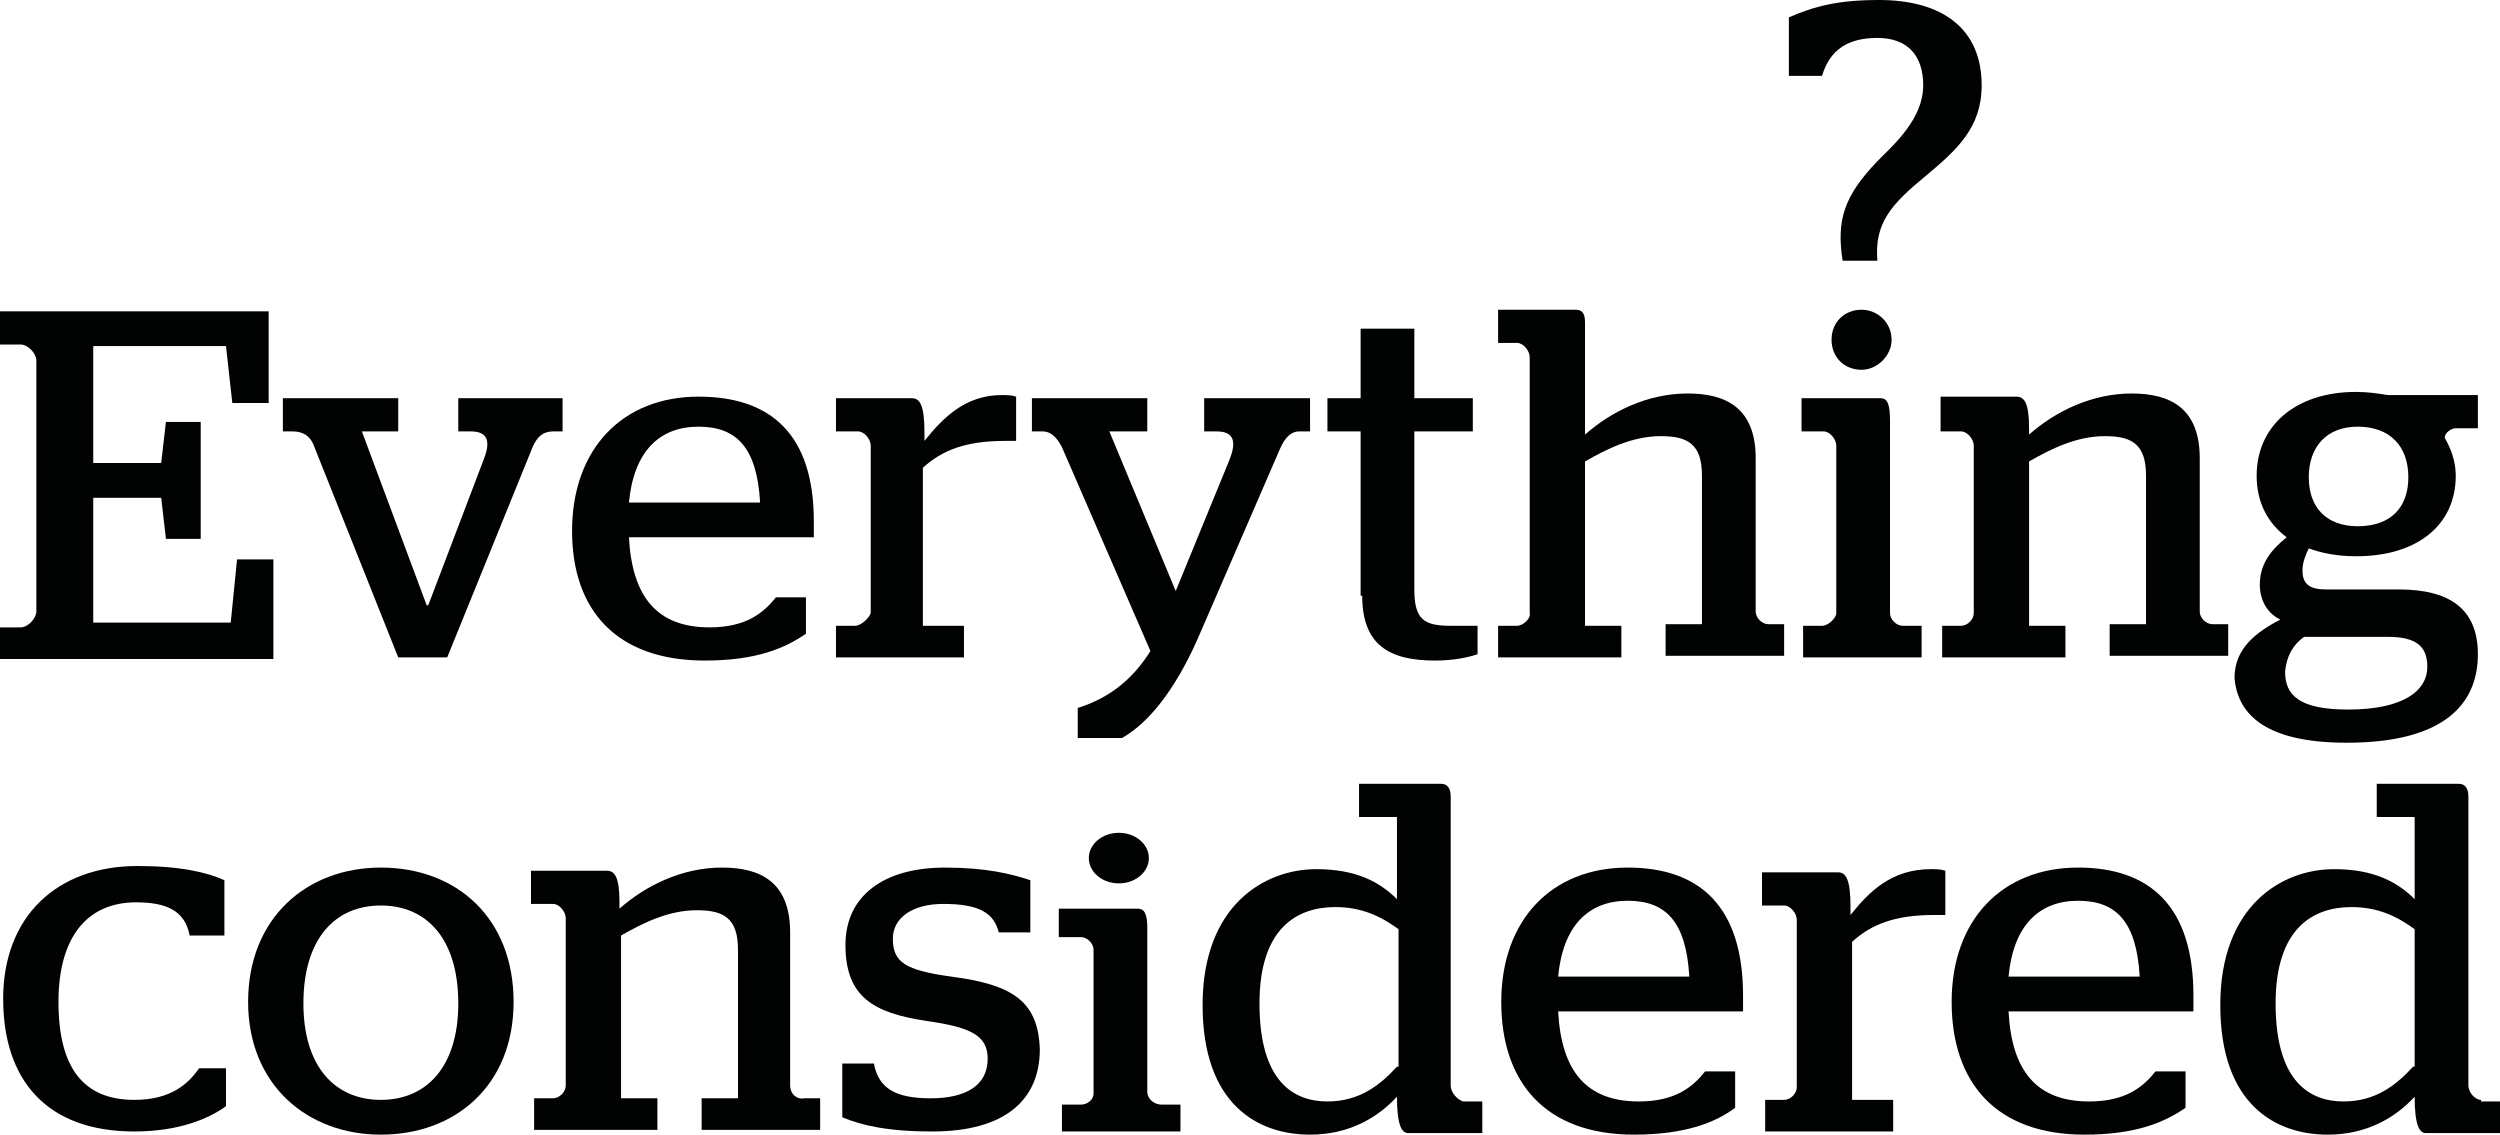 <?xml version="1.0" encoding="UTF-8"?> <!-- Generator: Adobe Illustrator 24.1.0, SVG Export Plug-In . SVG Version: 6.00 Build 0) --> <svg xmlns="http://www.w3.org/2000/svg" xmlns:xlink="http://www.w3.org/1999/xlink" version="1.1" id="Layer_1" x="0px" y="0px" viewBox="0 0 158.2 71.8" style="enable-background:new 0 0 158.2 71.8;" xml:space="preserve"> <style type="text/css"> .st0{fill:#010202;} </style> <g> <path class="st0" d="M17.3,35.4H15l-0.4,4H5.9v-7.9h4.3l0.3,2.6h2.2v-7.4h-2.2l-0.3,2.6H5.9v-7.4h8.4l0.4,3.6H17v-5.8H0v2.1h1.3 c0.5,0,1,0.6,1,1v15.9c0,0.4-0.5,1-1,1H0v2h17.3V35.4z"></path> <path class="st0" d="M19.9,28.3l5.3,13.3h3.1l5.4-13.3c0.3-0.7,0.7-1,1.3-1h0.6v-2.1H29v2.1h0.8c1.2,0,1.2,0.8,0.8,1.8l-3.5,9.2 h-0.1l-4.1-11h2.3v-2.1h-7.3v2.1h0.6C19.3,27.3,19.7,27.7,19.9,28.3z"></path> <path class="st0" d="M44.6,41.8c3.3,0,5.1-0.8,6.4-1.7v-2.3h-1.9c-0.8,1-1.9,1.9-4.2,1.9c-3.3,0-4.9-1.9-5.1-5.7h11.7 c0-0.1,0-0.6,0-1c0-5.5-2.7-7.9-7.3-7.9c-4.8,0-8,3.3-8,8.5C36.2,38.6,39,41.8,44.6,41.8z M44.2,27c2.4,0,3.7,1.3,3.9,4.8h-8.3 C40.1,28.6,41.7,27,44.2,27z"></path> <path class="st0" d="M54.1,39.6h-1.2v2H61v-2h-2.6v-10c1.2-1.1,2.7-1.7,5.2-1.7h0.7v-2.8c-0.3-0.1-0.6-0.1-0.9-0.1 c-2.3,0-3.7,1.4-4.9,2.9v-0.5c0-1.8-0.3-2.2-0.8-2.2h-4.8v2.1h1.4c0.4,0,0.8,0.5,0.8,0.9v10.6C55,39.1,54.5,39.6,54.1,39.6z"></path> <path class="st0" d="M82.2,27.3h0.7v-2.1h-6.7v2.1H77c1.2,0,1.2,0.8,0.8,1.8l-3.4,8.3l-4.2-10.1h2.4v-2.1h-7.3v2.1H66 c0.5,0,0.9,0.4,1.2,1l5.6,12.9c-1.2,1.9-2.7,3-4.6,3.6v1.9H71c1.6-0.9,3.3-2.9,4.8-6.3l5.2-12C81.3,27.7,81.7,27.3,82.2,27.3z"></path> <path class="st0" d="M86.2,37.7c0,3.1,1.7,4.1,4.6,4.1c1.2,0,2.1-0.2,2.7-0.4v-1.8h-1.7c-1.7,0-2.3-0.4-2.3-2.3v-10h3.7v-2.1h-3.7 v-4.4h-3.4v4.4h-2.1v2.1h2.1V37.7z"></path> <path class="st0" d="M96,39.6h-1.2v2h7.8v-2h-2.3V29.2c1.4-0.8,3-1.6,4.8-1.6c1.7,0,2.6,0.5,2.6,2.5v9.4h-2.3v2h7.5v-2h-1 c-0.4,0-0.8-0.4-0.8-0.8V29c0-3.2-1.9-4.1-4.3-4.1c-2.5,0-4.8,1.1-6.5,2.6v-7.1c0-0.6-0.2-0.8-0.6-0.8h-4.9v2.1H96 c0.4,0,0.8,0.5,0.8,0.9v16.2C96.9,39.1,96.4,39.6,96,39.6z"></path> <path class="st0" d="M119.7,21.5c0-1.1-0.9-1.9-1.9-1.9c-1.1,0-1.9,0.8-1.9,1.9s0.8,1.9,1.9,1.9C118.8,23.4,119.7,22.5,119.7,21.5z "></path> <path class="st0" d="M115.3,39.6h-1.2v2h7.5v-2h-1.2c-0.4,0-0.8-0.4-0.8-0.8V26.6c0-1.1-0.2-1.4-0.6-1.4h-5v2.1h1.4 c0.4,0,0.8,0.5,0.8,0.9v10.6C116.2,39.1,115.7,39.6,115.3,39.6z"></path> <path class="st0" d="M122.7,27.3h1.4c0.4,0,0.8,0.5,0.8,0.9v10.6c0,0.4-0.4,0.8-0.8,0.8h-1.2v2h7.8v-2h-2.3V29.2 c1.4-0.8,3-1.6,4.8-1.6c1.7,0,2.6,0.5,2.6,2.5v9.4h-2.3v2h7.5v-2h-1c-0.4,0-0.8-0.4-0.8-0.8V29c0-3.2-1.9-4.1-4.3-4.1 c-2.5,0-4.8,1.1-6.5,2.6v-0.4c0-1.6-0.3-2-0.8-2h-4.8V27.3z"></path> <path class="st0" d="M148.5,47c6.1,0,8.3-2.4,8.3-5.6c0-2.8-1.7-4.1-5-4.1h-4.6c-1,0-1.5-0.3-1.5-1.2c0-0.5,0.2-1,0.4-1.4 c0.8,0.3,1.8,0.5,3,0.5c3.9,0,6.3-2,6.3-5.1c0-0.9-0.3-1.7-0.7-2.4c0-0.3,0.4-0.6,0.7-0.6h1.4v-2.1h-5.7c-0.6-0.1-1.3-0.2-2-0.2 c-3.9,0-6.3,2.2-6.3,5.3c0,1.7,0.7,3,1.9,3.9c-1,0.8-1.7,1.7-1.7,3c0,1.1,0.6,1.9,1.3,2.2c-1.5,0.8-2.9,1.8-2.9,3.7 C141.6,45.3,143.5,47,148.5,47z M149.2,27c2,0,3.2,1.2,3.2,3.2c0,1.9-1.1,3.1-3.2,3.1c-2,0-3.1-1.2-3.1-3.1 C146.1,28.3,147.2,27,149.2,27z M145.8,40.3h5.3c1.8,0,2.5,0.6,2.5,1.9c0,1.5-1.5,2.7-5,2.7c-3.1,0-4-0.9-4-2.4 C144.7,41.5,145.1,40.8,145.8,40.3z"></path> <path class="st0" d="M8.5,69.6c-3.2,0-4.8-2-4.8-6.2c0-4.2,1.9-6.3,4.9-6.3c1.9,0,3.1,0.5,3.4,2.1h2.2v-3.5 c-1.1-0.5-2.8-0.9-5.5-0.9c-5.1,0-8.5,3.2-8.5,8.4c0,5.2,2.8,8.4,8.3,8.4c2.8,0,4.7-0.8,5.8-1.6v-2.4h-1.7 C11.9,68.6,10.8,69.6,8.5,69.6z"></path> <path class="st0" d="M24.1,54.9c-4.7,0-8.4,3.2-8.4,8.5c0,5.2,3.7,8.4,8.4,8.4c4.7,0,8.4-3.1,8.4-8.4 C32.5,58.1,28.9,54.9,24.1,54.9z M24.1,69.6c-2.9,0-4.9-2.1-4.9-6.1c0-4.1,2-6.2,4.9-6.2s4.9,2.1,4.9,6.2 C29,67.5,27,69.6,24.1,69.6z"></path> <path class="st0" d="M50,68.7V59c0-3.2-1.9-4.1-4.3-4.1c-2.5,0-4.8,1.1-6.5,2.6v-0.4c0-1.6-0.3-2-0.8-2h-4.8v2.1H35 c0.4,0,0.8,0.5,0.8,0.9v10.6c0,0.4-0.4,0.8-0.8,0.8h-1.2v2h7.8v-2h-2.3V59.2c1.4-0.8,3-1.6,4.8-1.6c1.7,0,2.6,0.5,2.6,2.5v9.4h-2.3 v2h7.5v-2h-1C50.4,69.6,50,69.2,50,68.7z"></path> <path class="st0" d="M60.2,61.8c-2.9-0.4-3.7-0.9-3.7-2.4c0-1.3,1.2-2.2,3.2-2.2c2.3,0,3.2,0.6,3.5,1.8h2v-3.3 c-1.2-0.4-2.8-0.8-5.4-0.8c-3.9,0-6.3,1.8-6.3,4.9c0,3.3,1.8,4.3,5.1,4.8c2.8,0.4,3.9,0.9,3.9,2.4c0,1.7-1.4,2.5-3.6,2.5 c-2.2,0-3.3-0.6-3.6-2.2h-2v3.4c1.2,0.5,2.8,0.9,5.7,0.9c4.6,0,6.8-2,6.8-5.2C65.7,63.3,64,62.3,60.2,61.8z"></path> <ellipse class="st0" cx="70.8" cy="54.3" rx="1.9" ry="1.6"></ellipse> <path class="st0" d="M72.6,69.1V58.7c0-0.9-0.2-1.2-0.6-1.2h-5v1.8h1.4c0.4,0,0.8,0.4,0.8,0.8v9.1c0,0.4-0.4,0.7-0.8,0.7h-1.2v1.7 h7.5v-1.7h-1.2C73,69.9,72.6,69.5,72.6,69.1z"></path> <path class="st0" d="M91.8,68.7V50.4c0-0.5-0.2-0.8-0.6-0.8H86v2.1h2.4v5.2c-1.1-1.1-2.6-1.9-5.1-1.9c-3.3,0-7.2,2.3-7.2,8.6 c0,6.3,3.5,8.2,6.8,8.2c2.5,0,4.3-1.1,5.5-2.4c0,1.8,0.3,2.3,0.7,2.3h4.7v-2h-1.2C92.2,69.6,91.8,69.1,91.8,68.7z M88.4,67.5 c-1.1,1.2-2.4,2.2-4.4,2.2c-2.1,0-4.3-1.2-4.3-6.2c0-4.8,2.4-6.1,4.8-6.1c1.7,0,2.9,0.6,4,1.4V67.5z"></path> <path class="st0" d="M103,54.9c-4.8,0-8,3.3-8,8.5c0,5.1,2.8,8.4,8.4,8.4c3.3,0,5.2-0.8,6.4-1.7v-2.3h-1.9c-0.8,1-1.9,1.9-4.2,1.9 c-3.3,0-4.9-1.9-5.1-5.7h11.7c0-0.1,0-0.6,0-1C110.3,57.4,107.6,54.9,103,54.9z M98.6,61.8c0.3-3.2,1.9-4.8,4.4-4.8 c2.4,0,3.7,1.3,3.9,4.8H98.6z"></path> <path class="st0" d="M117.1,57.9v-0.5c0-1.8-0.3-2.2-0.8-2.2h-4.8v2.1h1.4c0.4,0,0.8,0.5,0.8,0.9v10.6c0,0.4-0.4,0.8-0.8,0.8h-1.2 v2h8.1v-2h-2.6v-10c1.2-1.1,2.7-1.7,5.2-1.7h0.7v-2.8c-0.3-0.1-0.6-0.1-0.9-0.1C119.7,55,118.3,56.4,117.1,57.9z"></path> <path class="st0" d="M131.5,54.9c-4.8,0-8,3.3-8,8.5c0,5.1,2.8,8.4,8.4,8.4c3.3,0,5.1-0.8,6.4-1.7v-2.3h-1.9 c-0.8,1-1.9,1.9-4.2,1.9c-3.3,0-4.9-1.9-5.1-5.7h11.7c0-0.1,0-0.6,0-1C138.8,57.4,136.1,54.9,131.5,54.9z M127.1,61.8 c0.3-3.2,1.9-4.8,4.4-4.8c2.4,0,3.7,1.3,3.9,4.8H127.1z"></path> <path class="st0" d="M157,69.6c-0.4,0-0.8-0.5-0.8-0.9V50.4c0-0.5-0.2-0.8-0.6-0.8h-5.2v2.1h2.4v5.2c-1.1-1.1-2.6-1.9-5.1-1.9 c-3.3,0-7.2,2.3-7.2,8.6c0,6.3,3.5,8.2,6.8,8.2c2.5,0,4.3-1.1,5.5-2.4c0,1.8,0.3,2.3,0.7,2.3h4.7v-2H157z M152.7,67.5 c-1.1,1.2-2.4,2.2-4.4,2.2c-2.1,0-4.3-1.2-4.3-6.2c0-4.8,2.4-6.1,4.8-6.1c1.7,0,2.9,0.6,4,1.4V67.5z"></path> <path class="st0" d="M118.8,2.4c1.9,0,2.9,1.1,2.9,3c0,2.1-1.8,3.7-2.9,4.8c-2.1,2.2-2.6,3.7-2.2,6.3h2.2c-0.2-2.4,0.9-3.6,3.1-5.4 c1.9-1.6,3.5-3,3.5-5.7c0-3.6-2.5-5.4-6.5-5.4c-2.6,0-4.1,0.4-5.7,1.1v3.7h2.1C115.8,3.1,117,2.4,118.8,2.4z"></path> </g> </svg> 